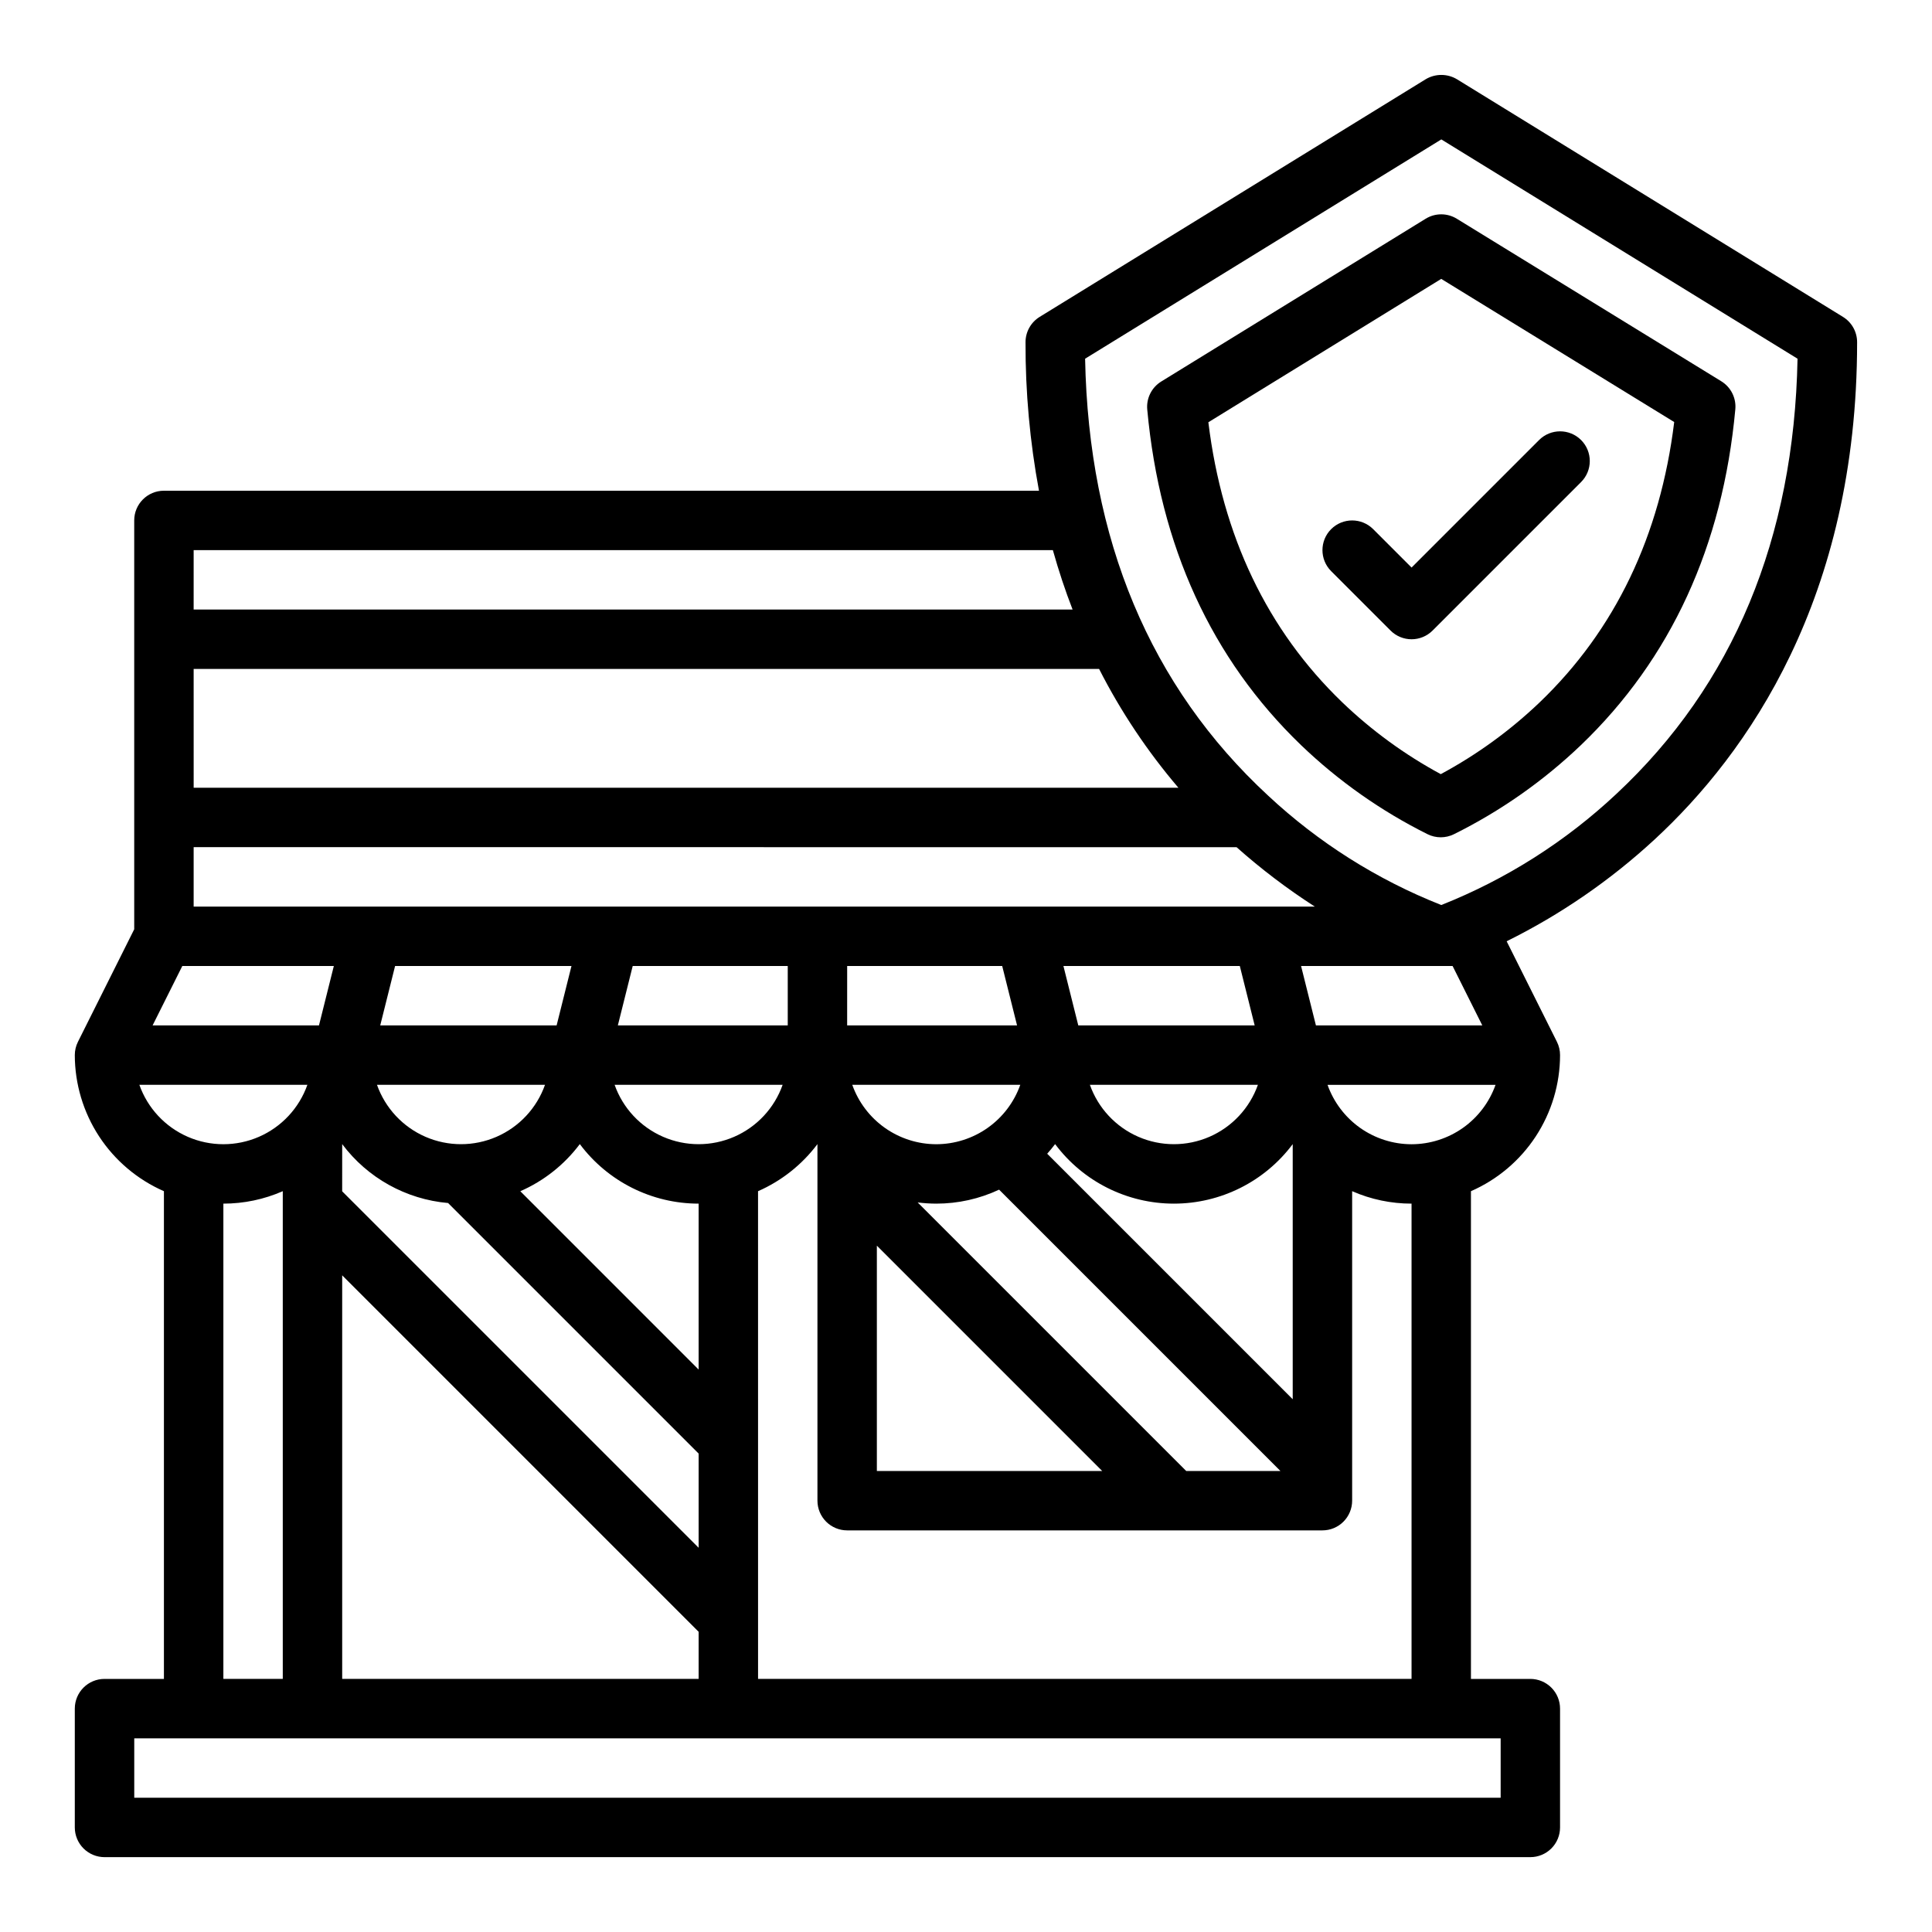 <?xml version="1.0" encoding="UTF-8"?>
<!-- Uploaded to: SVG Repo, www.svgrepo.com, Generator: SVG Repo Mixer Tools -->
<svg fill="#000000" width="800px" height="800px" version="1.1" viewBox="144 144 512 512" xmlns="http://www.w3.org/2000/svg">
 <g>
  <path d="m521.81 201.97-70.066 43.133c-2.547 1.57-3.988 4.445-3.711 7.426 3.328 36.191 17.047 66.113 40.766 88.945 9.918 9.516 21.219 17.473 33.52 23.602 2.195 1.086 4.773 1.09 6.973 0.008 12.355-6.129 23.707-14.094 33.676-23.625 23.812-22.84 37.578-52.777 40.91-88.988 0.273-2.981-1.164-5.856-3.711-7.426-16.961-10.445-45.258-27.828-70.109-43.082-2.531-1.551-5.719-1.551-8.246 0.008zm65.871 53.875c-3.699 30.156-15.668 55.121-35.613 74.246-7.852 7.508-16.684 13.922-26.25 19.066-9.516-5.141-18.297-11.543-26.102-19.031-19.867-19.121-31.797-44.074-35.488-74.223l61.715-37.996c21.805 13.391 45.582 27.996 61.738 37.938z"/>
  <path d="m496.77 295.36 15.742 15.742v0.004c1.477 1.477 3.481 2.305 5.566 2.305 2.09 0 4.09-0.828 5.566-2.305l39.359-39.359c3.074-3.074 3.074-8.059 0-11.133-3.074-3.074-8.059-3.074-11.133 0l-33.793 33.793-10.176-10.18c-3.074-3.074-8.059-3.074-11.133 0-3.074 3.074-3.074 8.059 0 11.133z"/>
  <path d="m632.41 227.98-102.3-62.977c-2.551-1.527-5.738-1.527-8.293 0l-102.3 62.977c-2.328 1.434-3.742 3.973-3.742 6.707-0.043 13.199 1.152 26.379 3.566 39.359h-231.9c-4.348 0-7.871 3.523-7.871 7.871v108.35l-14.914 29.824c-0.547 1.094-0.832 2.297-0.832 3.519 0.012 7.656 2.25 15.145 6.441 21.547 4.195 6.406 10.164 11.449 17.176 14.52v129.25h-15.742c-4.348 0-7.875 3.527-7.875 7.875v31.488c0 2.086 0.832 4.09 2.309 5.566 1.477 1.473 3.477 2.305 5.566 2.305h377.86c2.09 0 4.09-0.832 5.566-2.305 1.477-1.477 2.305-3.481 2.305-5.566v-31.488c0-2.09-0.828-4.09-2.305-5.566-1.477-1.477-3.477-2.309-5.566-2.309h-15.742v-129.25c7.012-3.07 12.98-8.113 17.176-14.52 4.191-6.402 6.43-13.891 6.438-21.547 0-1.223-0.281-2.426-0.828-3.519l-13.324-26.645c14.312-7.086 27.535-16.188 39.262-27.031 24.457-22.613 53.613-63.824 53.613-131.73 0-2.734-1.418-5.273-3.746-6.707zm-437.09 61.809h227.7c1.547 5.512 3.289 10.758 5.227 15.742l-232.93 0.004zm0 31.488h239.95c5.746 11.285 12.805 21.855 21.023 31.488h-260.97zm0 47.23 276.38 0.004c6.492 5.773 13.426 11.039 20.73 15.742h-297.11zm39.359 91.203 0.004-12.508c6.707 8.961 16.918 14.641 28.066 15.613l66.395 66.395v24.965zm94.465 116.73v12.484h-94.461v-106.95zm-40.711-144.95c-2.188 6.172-6.84 11.164-12.848 13.773-6.004 2.613-12.828 2.613-18.836 0-6.004-2.609-10.656-7.602-12.844-13.773zm-43.668-15.746 3.938-15.742h46.746l-3.938 15.742zm37.125 43.945h-0.004c6.246-2.734 11.68-7.039 15.773-12.492 7.422 9.93 19.09 15.777 31.484 15.781v43.973zm24.992-28.203h44.523v0.004c-2.184 6.172-6.836 11.164-12.844 13.773-6.008 2.613-12.828 2.613-18.836 0-6.008-2.609-10.66-7.602-12.844-13.773zm0.855-15.742 3.938-15.742h41.086v15.742zm37.152 43.938c6.234-2.738 11.656-7.035 15.742-12.477v94.492c0 2.086 0.832 4.09 2.309 5.566 1.477 1.477 3.477 2.305 5.566 2.305h125.95c2.09 0 4.094-0.828 5.566-2.305 1.477-1.477 2.309-3.481 2.309-5.566v-82.02c4.961 2.18 10.324 3.301 15.742 3.301v125.95h-173.18zm84.867-43.938-3.938-15.742h46.746l3.938 15.742zm47.605 15.742-0.004 0.004c-2.184 6.172-6.836 11.16-12.844 13.773-6.008 2.613-12.828 2.613-18.836 0-6.004-2.613-10.656-7.602-12.844-13.773zm-22.266 31.492c12.395-0.004 24.066-5.848 31.488-15.773v67.613l-65.066-65.066c0.73-0.82 1.434-1.672 2.098-2.551v-0.004c7.418 9.93 19.086 15.777 31.48 15.781zm28.227 70.848h-24.965l-71.168-71.168c1.637 0.207 3.281 0.316 4.93 0.32 5.758 0.004 11.441-1.262 16.652-3.707zm-47.23 0h-59.715v-59.715zm-43.973-86.594c-4.879-0.008-9.641-1.523-13.625-4.34-3.988-2.82-7.004-6.805-8.637-11.402h44.527c-1.633 4.598-4.648 8.582-8.637 11.402-3.984 2.816-8.746 4.332-13.629 4.34zm-23.617-31.488 0.004-15.742h41.086l3.938 15.742zm124.23 0-3.938-15.742h40.156l7.871 15.742zm-300.42-15.742h40.156l-3.938 15.742h-44.09zm-11.379 31.488h44.523c-2.184 6.176-6.836 11.168-12.844 13.781-6.008 2.613-12.828 2.613-18.836 0s-10.66-7.606-12.844-13.781zm38.004 28.188v129.25h-15.742v-125.95c5.418 0 10.781-1.121 15.742-3.301zm322.75 145v15.742h-362.11v-15.742zm-23.617-157.44c-4.883-0.008-9.641-1.523-13.629-4.34-3.984-2.82-7-6.805-8.633-11.402h44.523c-1.633 4.598-4.648 8.582-8.633 11.402-3.988 2.816-8.746 4.332-13.629 4.34zm54.289-92.848h0.004c-13.48 12.648-29.227 22.641-46.41 29.453-16.973-6.703-32.535-16.531-45.875-28.98-31.277-28.914-47.586-67.859-48.516-115.8l94.402-58.117 94.402 58.117c-0.926 47.668-17.066 86.449-48.004 115.33z"/>
 </g>
</svg>